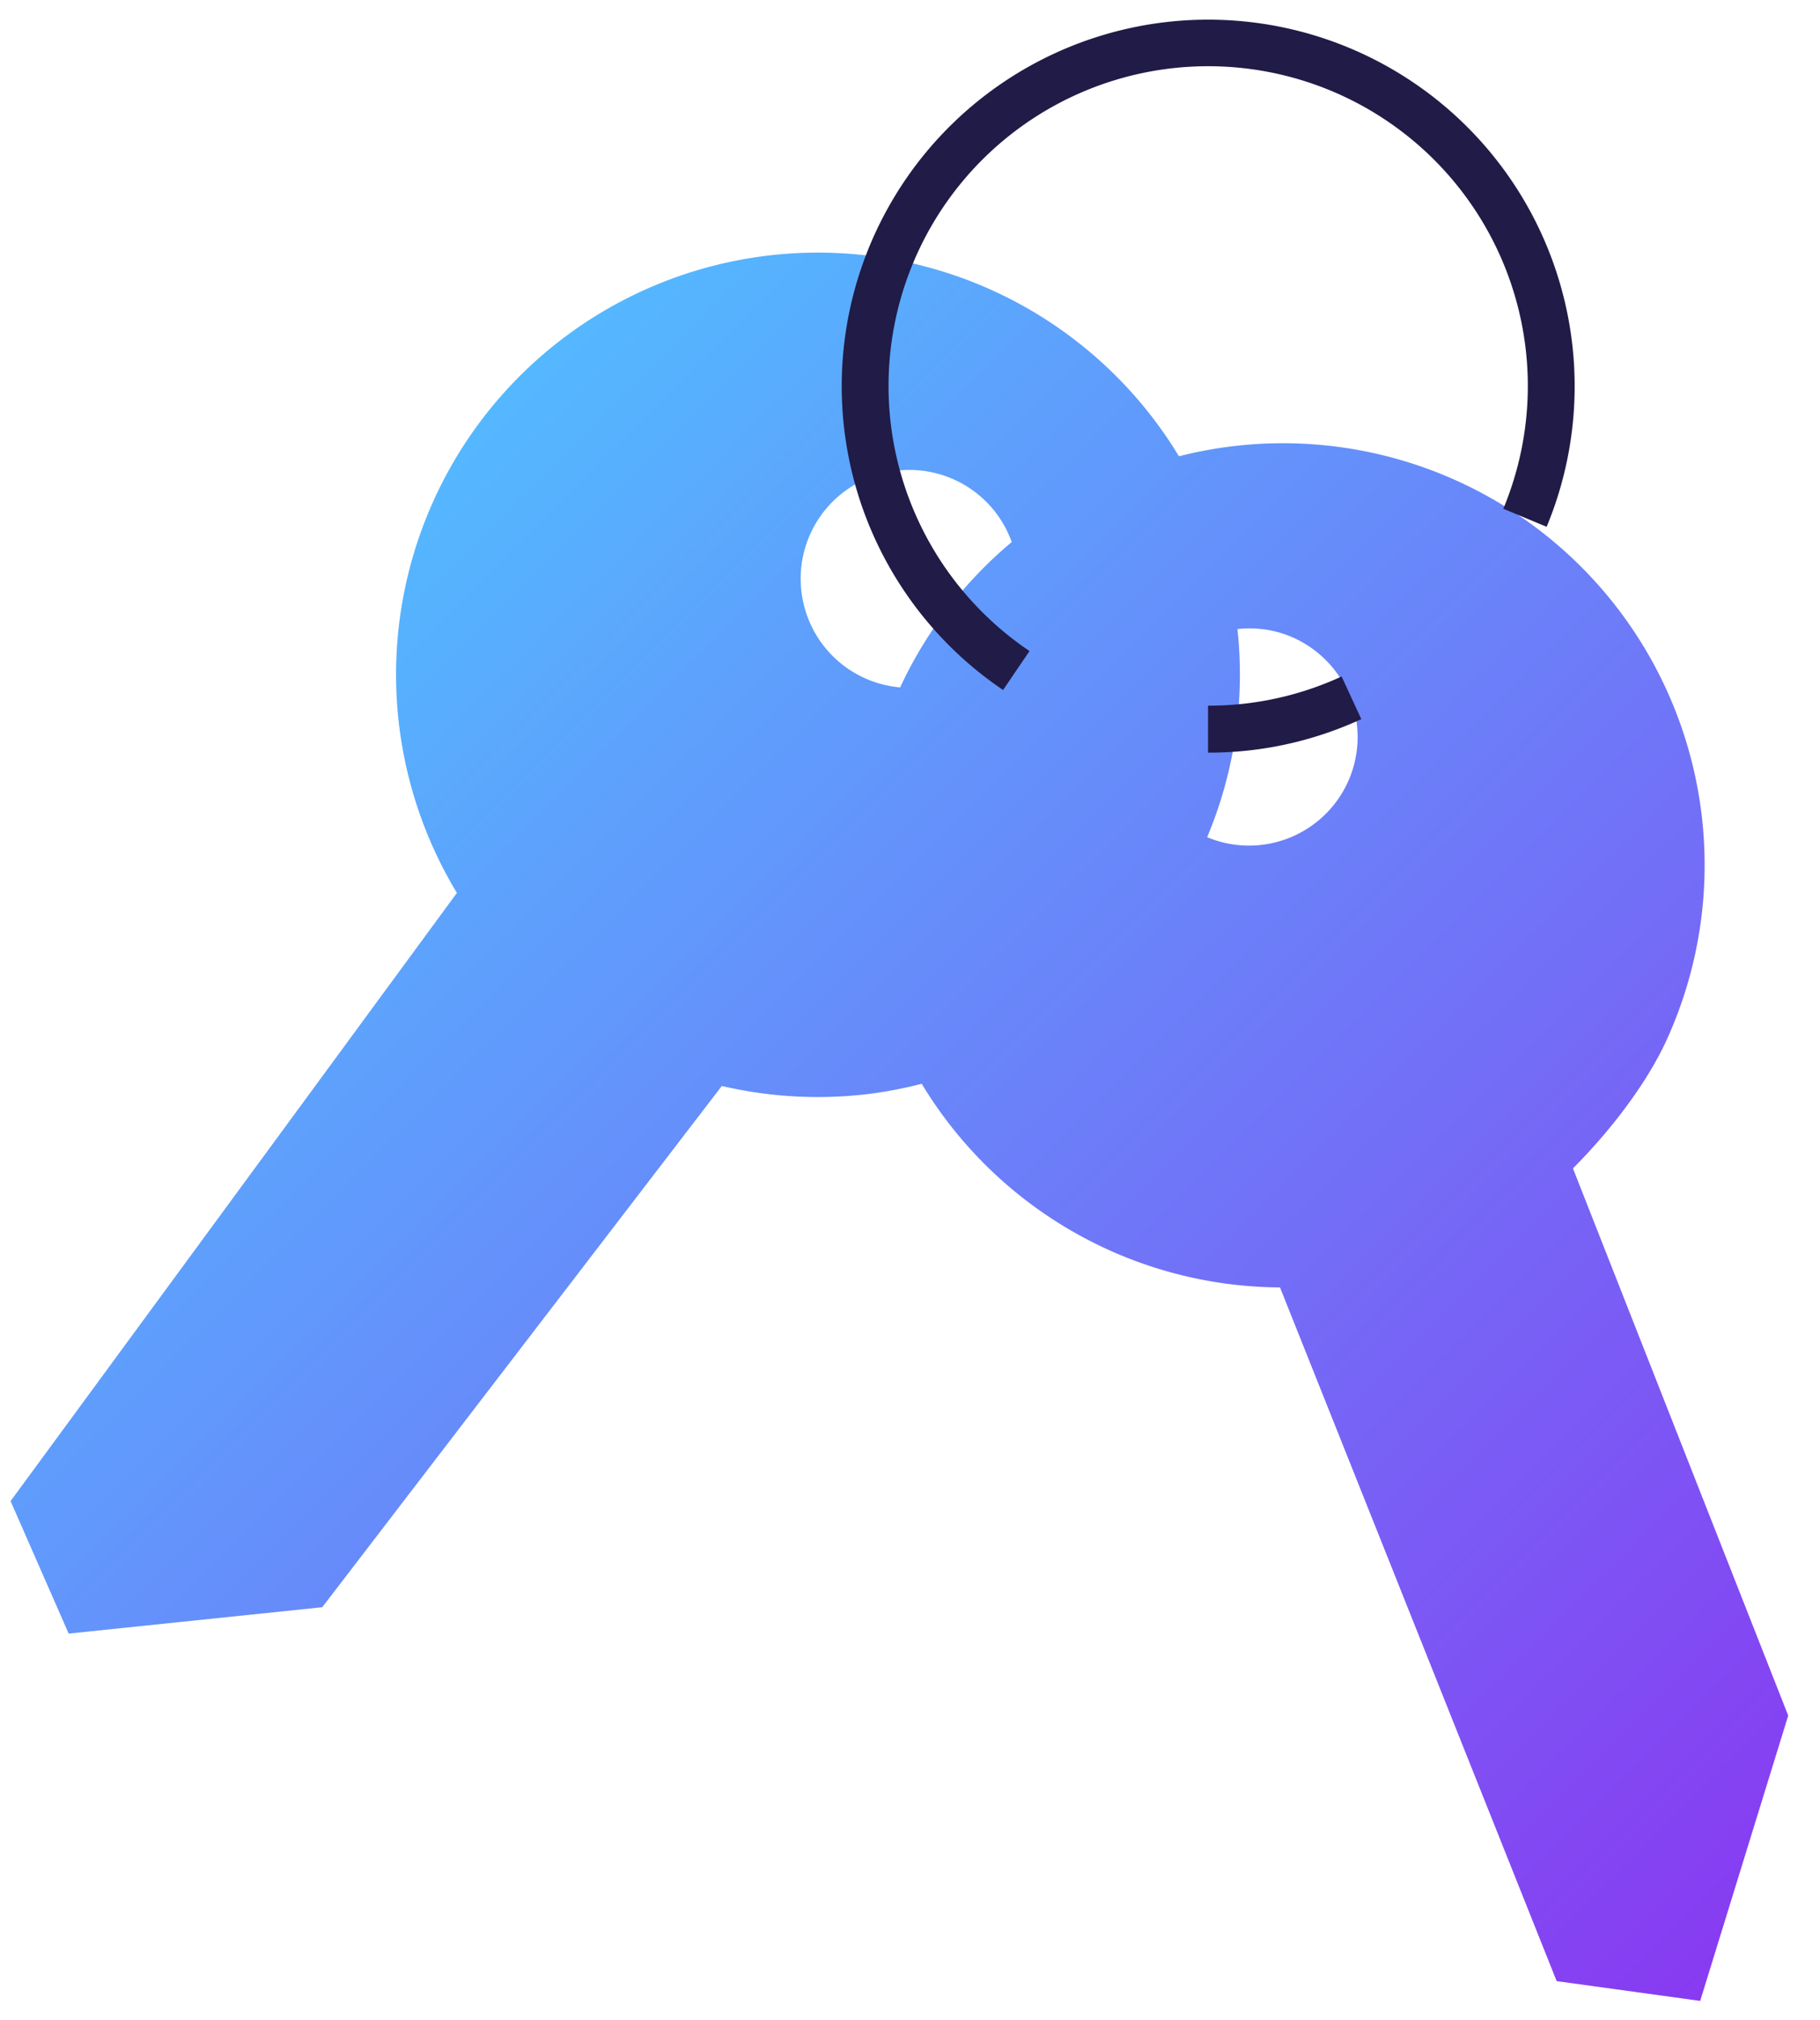 <svg id="Layer_1" data-name="Layer 1" xmlns="http://www.w3.org/2000/svg" xmlns:xlink="http://www.w3.org/1999/xlink" viewBox="0 0 265.05 294.07"><defs><style>.cls-1{fill:url(#New_Gradient_Swatch_1);}.cls-2{fill:#211b47;}</style><linearGradient id="New_Gradient_Swatch_1" x1="45.22" y1="85.25" x2="249.42" y2="289.45" gradientUnits="userSpaceOnUse"><stop offset="0" stop-color="#54b8ff"/><stop offset="1" stop-color="#883af1"/></linearGradient></defs><path class="cls-1" d="M229.07,170.11c5-5,10.6-12,13.68-18.77a61.41,61.41,0,0,0-71.06-84.91A61.43,61.43,0,0,0,66.54,130l-65,88.55L10,237.84,46.93,234l58.19-75.89a61.39,61.39,0,0,0,21.58,1.14,62.22,62.22,0,0,0,7.53-1.46,61.35,61.35,0,0,0,52.18,29.65l40.29,101,20.9,2.88,12.82-41.54ZM116.73,86.24a15.83,15.83,0,0,1,30.61-7.32,61.12,61.12,0,0,0-16.25,21.16A15.85,15.85,0,0,1,116.73,86.24Zm79.55,27.65a15.82,15.82,0,0,1-20.48,8,61.18,61.18,0,0,0,4.41-30.3,15.61,15.61,0,0,1,8.18,1.27A15.85,15.85,0,0,1,196.28,113.89Z"/><path class="cls-2" d="M146.08,100.46A53.37,53.37,0,1,1,225.24,76.7l-6.31-2.63a46.55,46.55,0,1,0-69,20.72Z"/><path class="cls-2" d="M175.93,109.58v-6.84a46.07,46.07,0,0,0,19.45-4.25l2.87,6.21A52.88,52.88,0,0,1,175.93,109.58Z"/></svg>